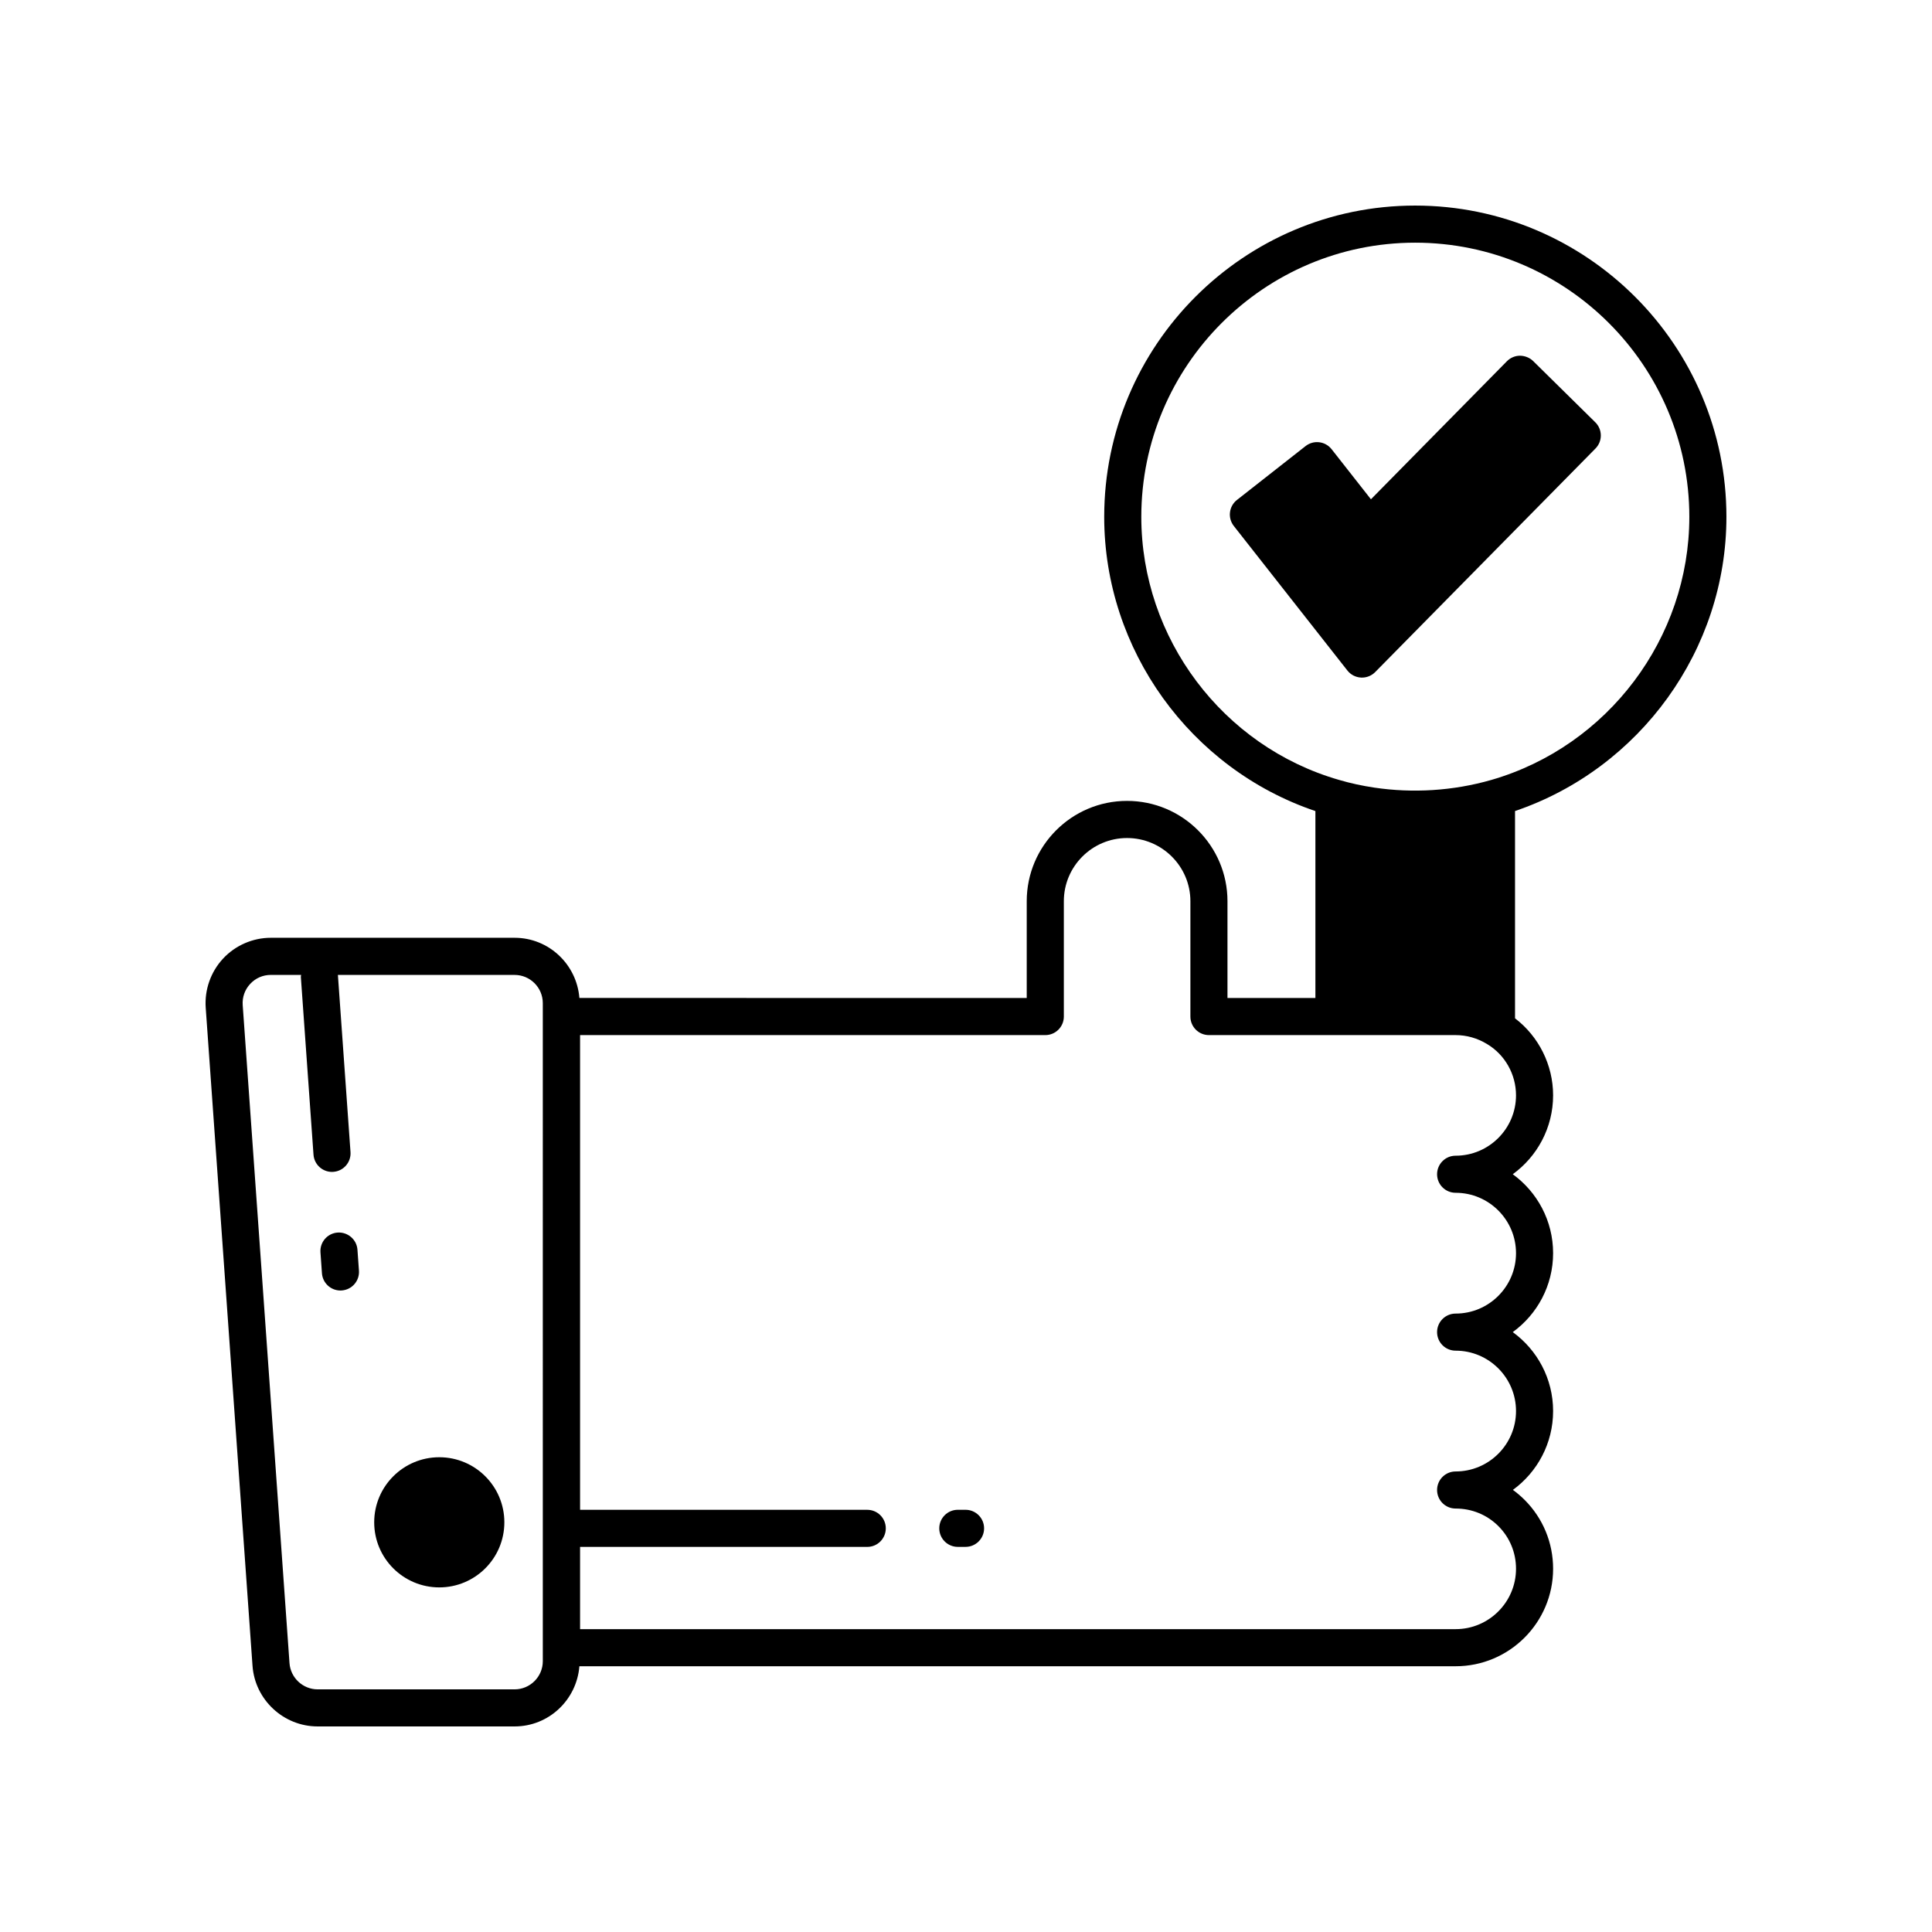 <?xml version="1.0" encoding="UTF-8"?>
<!-- Uploaded to: SVG Repo, www.svgrepo.com, Generator: SVG Repo Mixer Tools -->
<svg fill="#000000" width="800px" height="800px" version="1.1" viewBox="144 144 512 512" xmlns="http://www.w3.org/2000/svg">
 <g>
  <path d="m550.3 239.68c-0.93-0.918-2.258-1.402-3.488-1.414-1.305 0.008-2.551 0.539-3.465 1.465l-36.035 36.586-10.422-13.273c-1.684-2.133-4.766-2.504-6.902-0.824l-18.184 14.273c-1.023 0.801-1.691 1.98-1.844 3.277-0.156 1.297 0.207 2.598 1.016 3.625l30.098 38.301c0.871 1.109 2.18 1.789 3.59 1.867 0.094 0.004 0.184 0.008 0.277 0.008 1.312 0 2.574-0.523 3.5-1.465l58.379-59.246c1.906-1.934 1.883-5.043-0.051-6.949z"/>
  <path d="m233.48 470.64c-2.707 0.191-4.746 2.539-4.555 5.25l0.395 5.543c0.184 2.586 2.344 4.566 4.898 4.566 0.117 0 0.234-0.004 0.352-0.016 2.707-0.191 4.746-2.539 4.555-5.25l-0.395-5.543c-0.191-2.707-2.559-4.723-5.25-4.551z"/>
  <path d="m277.66 547.43c0 9.527-7.723 17.246-17.246 17.246-9.523 0-17.246-7.719-17.246-17.246 0-9.523 7.723-17.246 17.246-17.246 9.523 0 17.246 7.723 17.246 17.246"/>
  <path d="m601.52 280.97c0-45.484-37.008-82.492-82.496-82.492-45.434 0-82.398 37.008-82.398 82.492 0 35.27 22.863 66.777 55.969 77.973v49.531h-23.301v-25.652c0-14.656-11.941-26.578-26.625-26.578-14.656 0-26.574 11.922-26.574 26.578v25.652l-118.55-0.004c-0.707-8.898-8.094-15.949-17.172-15.949h-64.59c-4.785 0-9.402 2.008-12.664 5.512-3.262 3.504-4.938 8.25-4.602 13.027l12.402 174.38c0.637 9.016 8.223 16.082 17.262 16.082h52.191c9.078 0 16.465-7.051 17.172-15.949h232.21c14.246 0 25.836-11.586 25.836-25.832 0-6.898-2.68-13.379-7.539-18.246-0.977-0.973-2.016-1.863-3.113-2.66 6.453-4.699 10.652-12.312 10.652-20.891 0-8.598-4.219-16.223-10.691-20.922 6.477-4.699 10.691-12.328 10.691-20.918 0-8.598-4.219-16.223-10.691-20.922 6.477-4.699 10.691-12.328 10.691-20.918 0-8.051-3.828-15.625-10.09-20.395v-54.934c33.148-11.266 56.02-42.762 56.02-77.969zm-313.67 303.25c0 4.125-3.356 7.477-7.477 7.477h-52.191c-3.906 0-7.184-3.055-7.461-6.949l-12.402-174.38c-0.148-2.098 0.559-4.094 1.988-5.629 1.43-1.535 3.375-2.379 5.473-2.379h8.02c-0.008 0.188-0.086 0.359-0.07 0.551l3.352 47.09c0.184 2.586 2.344 4.566 4.898 4.566 0.117 0 0.234-0.004 0.352-0.016 2.711-0.191 4.746-2.543 4.555-5.25l-3.34-46.938h46.824c4.125 0 7.477 3.356 7.477 7.477zm257.91-149.95c0 8.824-7.18 16.004-16.004 16.004-2.715 0-4.914 2.199-4.914 4.914 0 2.719 2.199 4.914 4.914 4.914 8.824 0 16.004 7.18 16.004 16.008 0 8.824-7.18 16.004-16.004 16.004-2.715 0-4.914 2.199-4.914 4.914 0 2.719 2.199 4.914 4.914 4.914 8.824 0 16.004 7.18 16.004 16.008 0 8.824-7.18 16.004-16.004 16.004-2.715 0-4.914 2.199-4.914 4.914 0 2.719 2.199 4.914 4.914 4.914 4.309 0 8.336 1.656 11.34 4.664 3.008 3.008 4.664 7.023 4.664 11.293 0 8.824-7.18 16.004-16.004 16.004l-232.03 0.008v-21.805h76.105c2.715 0 4.914-2.199 4.914-4.914 0-2.719-2.199-4.914-4.914-4.914l-76.105-0.004v-125.8h123.29c2.715 0 4.914-2.199 4.914-4.914v-30.566c0-9.234 7.512-16.746 16.746-16.746 9.258 0 16.793 7.512 16.793 16.746v30.566c0 2.719 2.199 4.914 4.914 4.914h65.371c2.906 0 5.766 0.805 8.32 2.363 4.742 2.816 7.688 8.023 7.688 13.598zm-6.531-83.582c-10.152 2.922-20.887 3.551-31.059 2.031-3.16-0.473-6.273-1.141-9.297-2.031-30.859-8.879-52.414-37.547-52.414-69.711 0-40.066 32.555-72.664 72.566-72.664 40.066 0 72.664 32.598 72.664 72.664 0 32.105-21.574 60.777-52.461 69.711z"/>
  <path d="m399.88 544.11h-2.051c-2.715 0-4.914 2.199-4.914 4.914 0 2.719 2.199 4.914 4.914 4.914h2.051c2.715 0 4.914-2.199 4.914-4.914 0-2.715-2.199-4.914-4.914-4.914z"/>
 </g>
</svg>